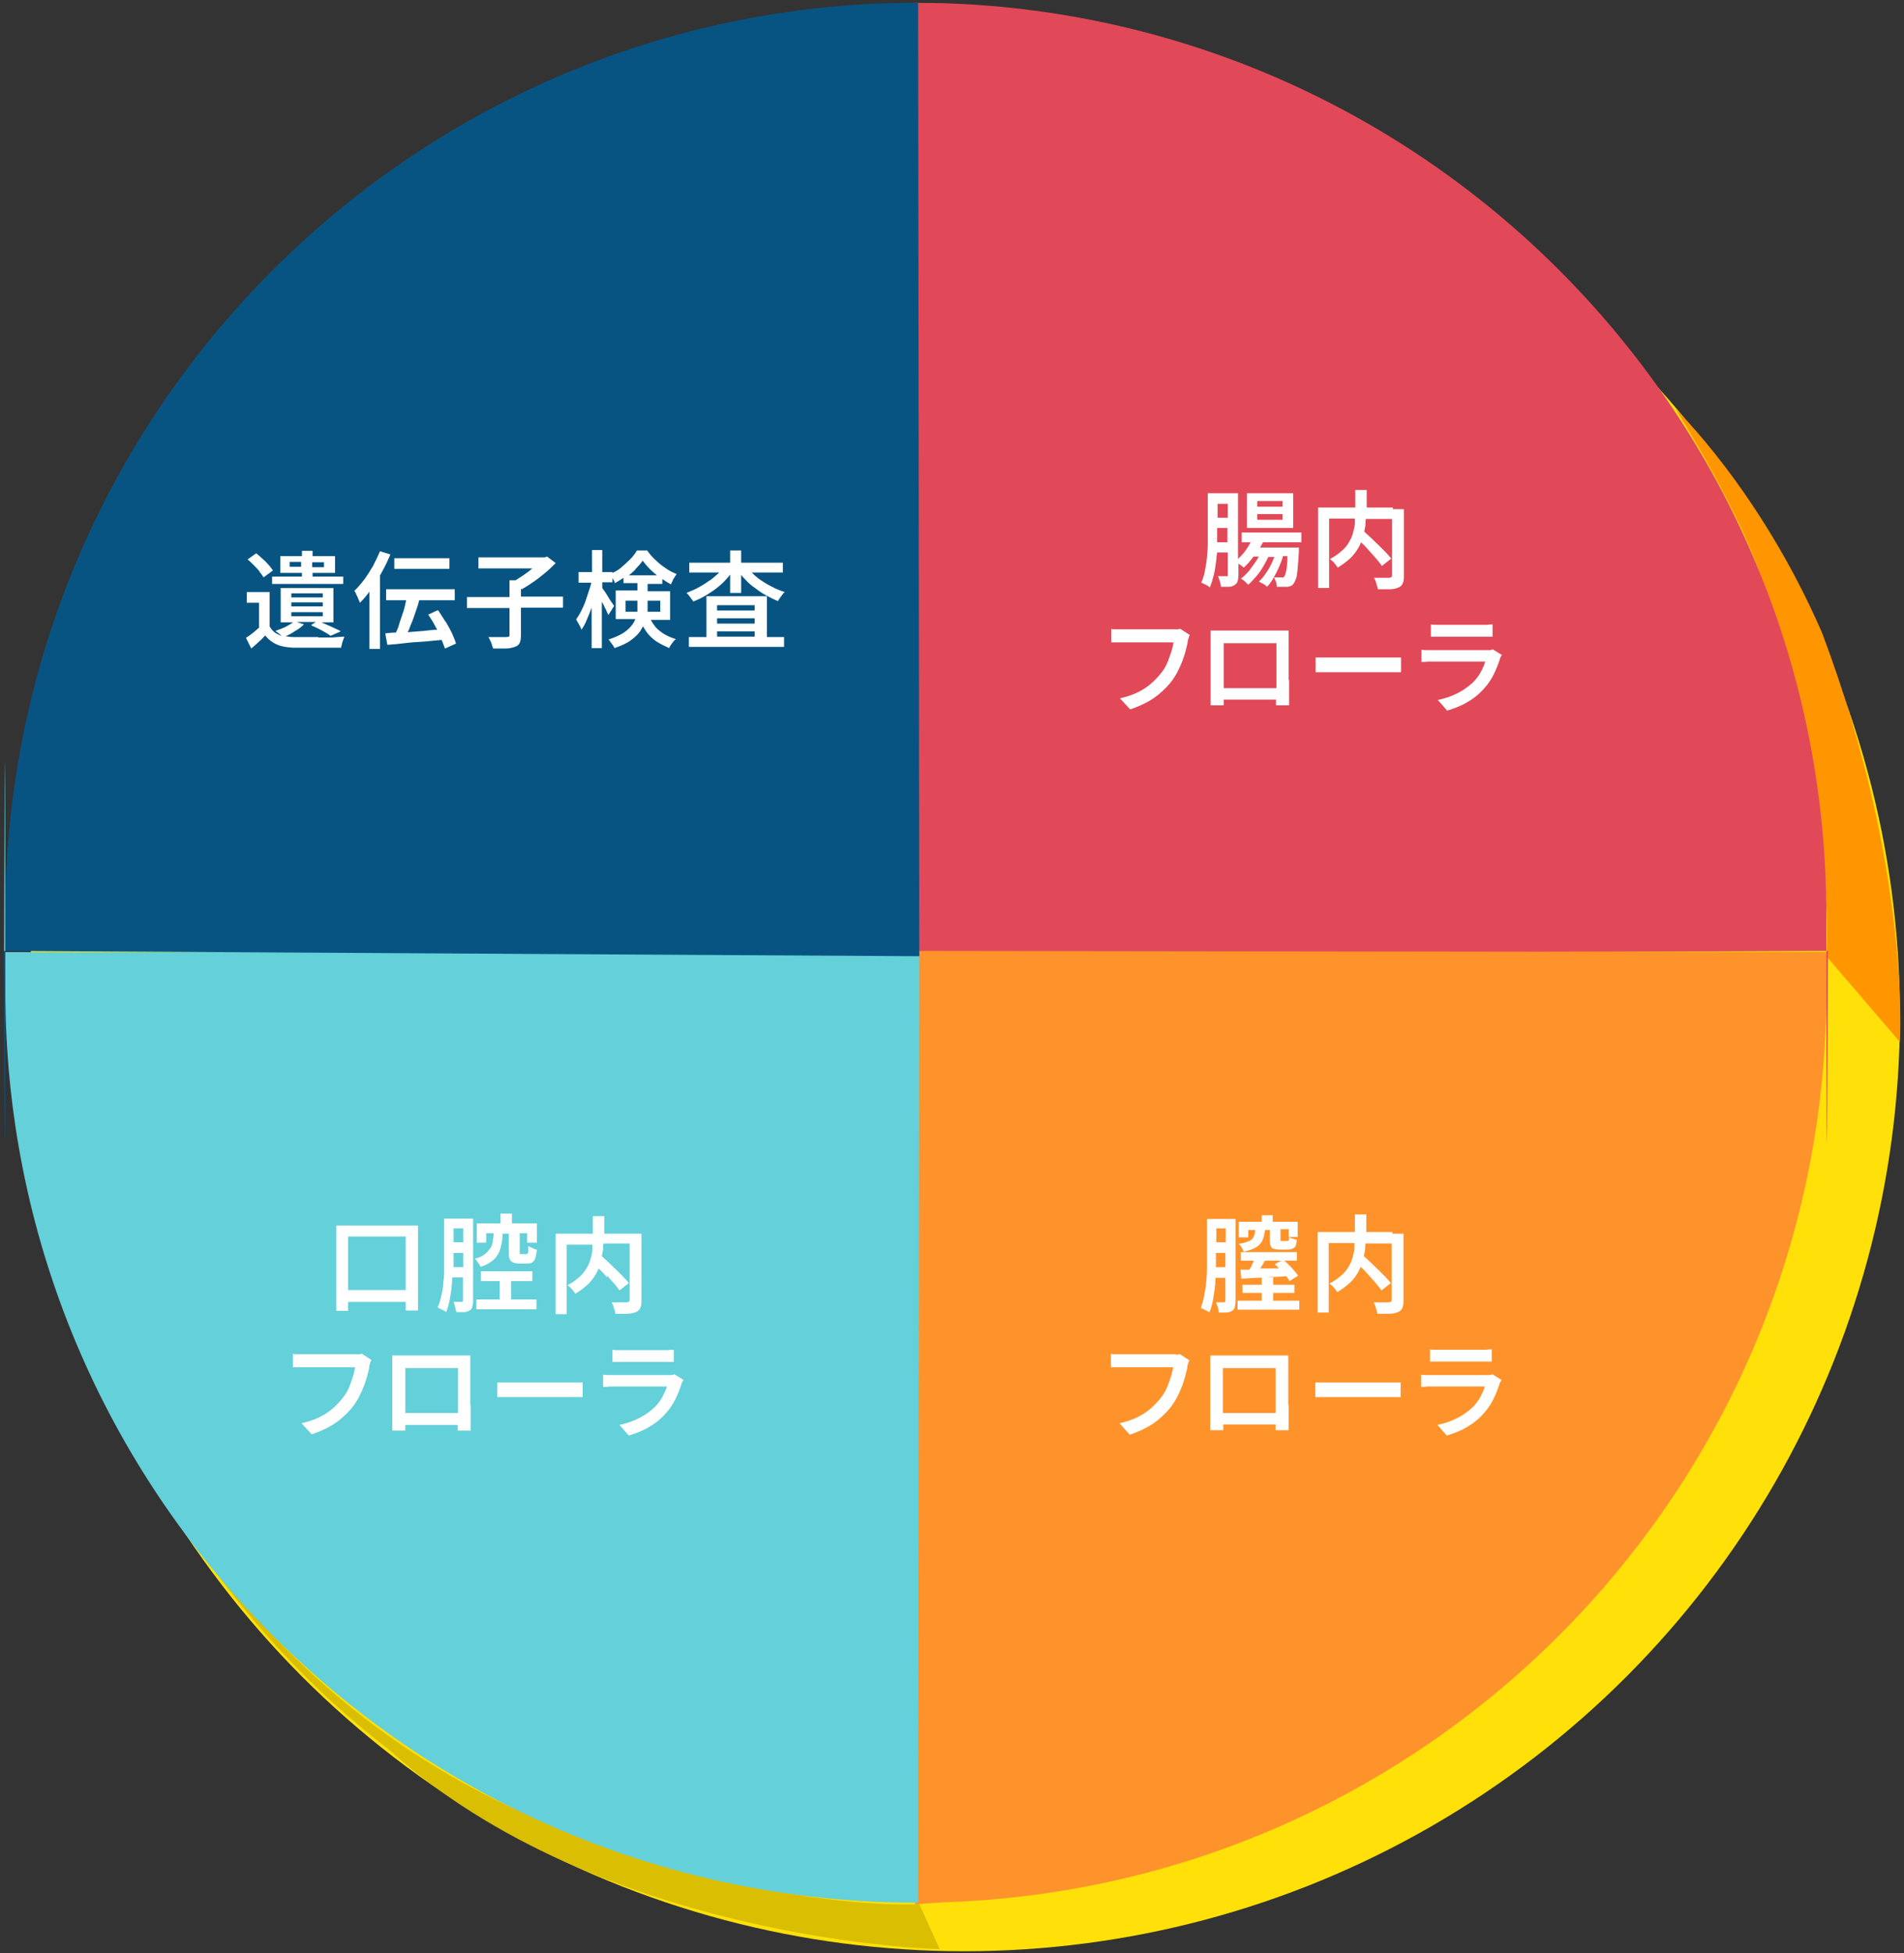 <?xml version="1.0" encoding="UTF-8"?>
<svg id="_レイヤー_1" data-name="レイヤー_1" xmlns="http://www.w3.org/2000/svg" version="1.1" viewBox="0 0 466 478">
  <rect x="0" y="0" width="466" height="478" fill="#333333" stroke="none"/>
  <!-- Generator: Adobe Illustrator 29.4.0, SVG Export Plug-In . SVG Version: 2.1.0 Build 152)  -->
  <defs>
    <style>
      .st0 {
        fill: #fff;
      }

      .st1 {
        fill: #ffe109;
      }

      .st2 {
        fill: #64d0d9;
      }

      .st2, .st3, .st4, .st5, .st6, .st7 {
        fill-rule: evenodd;
      }

      .st3 {
        fill: #ff9600;
      }

      .st4 {
        fill: #d9be01;
      }

      .st5 {
        fill: #fe932b;
      }

      .st6 {
        fill: #e14958;
      }

      .st7 {
        fill: #075482;
      }
    </style>
  </defs>
  <circle id="_楕円形_5" data-name="楕円形_5" class="st1" cx="236" cy="248.5" r="229"/>
  <path id="_シェイプ_1" data-name="シェイプ_1" class="st4" d="M225,466l5,11s-82.8-1.8-135-49c-54.3-41.5-73-100-73-100,0,0,25.1,80.4,107,116,56.2,24.4,96,22,96,22Z"/>
  <path id="_シェイプ_1_のコピー" data-name="シェイプ_1_のコピー" class="st3" d="M447,234l18,21s2.7-42.3-19-100c-15.2-35.1-36-55-36-55,0,0,16.4,25.6,22,44,17.9,58.6,15,90,15,90Z"/>
  <path id="_楕円形_4" data-name="楕円形_4" class="st6" d="M223.6.7s6.9,0,10.4.2c118.5,5.4,213,103.2,213,223.1s.4,8.7.4,8.7l-222.7.9L223.6.7Z"/>
  <path id="_楕円形_4_のコピー_2" data-name="楕円形_4_のコピー_2" class="st5" d="M224,466s6.6-.5,10-.6c118.5-5.4,213-103.2,213-223.1v-9.3l-222.3-.3-.7,233.3Z"/>
  <path id="_楕円形_4_のコピー_4" data-name="楕円形_4_のコピー_4" class="st2" d="M224.7,465.6s-6.9,0-10.4-.2C95.8,460,1.3,362.1,1.3,242.3s-.3-9.3-.3-9.3h224l-.3,232.6Z"/>
  <path id="_楕円形_4_のコピー_3" data-name="楕円形_4_のコピー_3" class="st7" d="M224.7.7s-6.9,0-10.4.2C95.8,6.3,1.3,104.2,1.3,224s-.4,8.7-.4,8.7l224.1,1.3-.3-233.3Z"/>
  <g>
    <path class="st0" d="M63.5,139.9c.4.5.8,1,1,1.4l2.3-1.7c-.3-.4-.6-.9-1.1-1.4-.4-.5-.9-1-1.5-1.5-.5-.5-1-.9-1.5-1.3l-2.1,1.5c.5.4,1,.9,1.5,1.4.5.5,1,1,1.4,1.5Z"/>
    <path class="st0" d="M73.8,141.1h-7.2v1.8h17.4v-1.8h-7.5v-.9h5.5v-4.1h-5.5v-1.3h-2.6v1.3h-5.3v4.1h5.3v.9ZM79.3,137.6v1.2h-2.9v-1.2h2.9ZM70.9,138.7v-1.2h2.8v1.2h-2.8Z"/>
    <path class="st0" d="M77.9,155.9c-1.2,0-2.3,0-3.4,0-1.1,0-2,0-2.7,0-.7,0-1.3-.1-1.9-.2.7-.3,1.5-.7,2.2-1.2.9-.5,1.7-1.1,2.3-1.7l-1.8-.6h4.7l-1.2.8c.9.4,1.8.8,2.7,1.3.9.5,1.6.9,2.1,1.3l2.5-1.1c-.4-.3-1-.5-1.6-.8-.6-.3-1.3-.6-2-.9-.4-.2-.7-.3-1.1-.5h2.9v-8.4h-12.9v8.4h3c-.5.4-1.1.7-1.8,1.1-.8.4-1.7.7-2.5,1,.2.1.4.3.7.5.2.2.5.4.7.6,0,0,0,0,.1.1-.2,0-.5-.2-.7-.3-1-.4-1.7-1.1-2.2-2v-8.4h-5.6v2.6h3v6.1c-.5.4-.9.8-1.4,1.2-.6.5-1.2.9-1.8,1.3l1.3,2.6c.7-.6,1.3-1.1,1.8-1.6.6-.5,1.1-1,1.6-1.6.8,1,1.7,1.7,2.8,2.2s2.4.7,4,.8c.8,0,1.7,0,2.7,0,1,0,2.1,0,3.2,0,1.1,0,2.1,0,3.2,0,1,0,1.9,0,2.7,0,0-.3.1-.5.2-.9,0-.3.2-.6.3-1,.1-.3.2-.6.3-.8-.8,0-1.8.1-2.9.2-1.1,0-2.3,0-3.5,0ZM71.3,145.2h7.7v1h-7.7v-1ZM71.3,147.4h7.7v1h-7.7v-1ZM71.3,149.8h7.7v1h-7.7v-1Z"/>
    <path class="st0" d="M95.6,135.7l-2.6-.8c-.5,1.2-1.1,2.4-1.7,3.6-.7,1.2-1.4,2.3-2.2,3.4-.8,1-1.6,2-2.4,2.7.2.2.4.5.5.9.2.4.4.7.5,1.1.2.4.3.7.4.9.8-.8,1.6-1.7,2.3-2.7v14h2.6v-18c.1-.2.3-.4.4-.7.8-1.4,1.5-2.9,2.1-4.3Z"/>
    <path class="st0" d="M109,152.1c-.6-1-1.2-1.9-1.8-2.8l-2.4,1.1c.6.9,1.2,1.8,1.7,2.8.2.3.3.6.5.9-1.1,0-2.2.2-3.3.3-1.4.1-2.6.2-3.9.3,0-.1.1-.3.2-.4.3-.8.6-1.6,1-2.5.3-.9.6-1.7.9-2.6.3-.8.5-1.5.7-2.3h8.7v-2.7h-16.8v2.7h4.9c-.1.4-.2.9-.3,1.4-.2.9-.5,1.7-.8,2.6-.3.9-.6,1.7-.8,2.5-.2.5-.4,1-.6,1.4-1,0-1.8.1-2.6.2l.5,2.8c1.3-.1,2.7-.2,4.2-.4s3.2-.3,4.9-.4c1.4-.1,2.8-.3,4.2-.4.3.8.6,1.5.8,2.1l2.7-1.2c-.2-.8-.6-1.6-1-2.6-.5-1-1-1.9-1.6-2.9Z"/>
    <rect class="st0" x="96.5" y="136.6" width="13.5" height="2.6"/>
    <path class="st0" d="M127.7,144.2c.8-.5,1.6-.9,2.4-1.5,1.1-.7,2.1-1.5,3.2-2.4,1-.8,1.9-1.7,2.7-2.5l-2.1-1.6-.6.2h-16.2v2.7h13.2c-.7.6-1.5,1.2-2.4,1.8-.6.4-1.1.7-1.7,1.1h-1.5v4.1h-10.4v2.7h10.4v6.6c0,.2,0,.4-.2.4-.1,0-.3.1-.6.1h-1c-.5,0-1,0-1.6,0-.6,0-1.2,0-1.8,0,.2.2.3.5.5.9.2.3.3.7.4,1,.1.3.2.7.3.9,1.2,0,2.2,0,3.1,0,.9,0,1.6-.2,2.2-.4.6-.2,1-.5,1.2-1,.2-.4.3-1,.3-1.9v-6.7h10.3v-2.7h-10.3v-1.9Z"/>
    <path class="st0" d="M162.1,143v-1.3c.7.5,1.4.9,2.1,1.3.2-.4.4-.8.6-1.3.3-.4.5-.8.8-1.2-.9-.4-1.8-.8-2.6-1.4-.9-.6-1.7-1.2-2.5-2-.8-.7-1.5-1.5-2.1-2.4h-2.5c-.4.7-1,1.5-1.7,2.2-.7.7-1.5,1.4-2.3,2.1-.6.5-1.3.9-2,1.2v-.2h-2.5v-5.4h-2.5v5.4h-3.3v2.6h3.1c-.1.6-.3,1.2-.5,1.8-.3.9-.6,1.8-.9,2.7-.3.9-.7,1.7-1.1,2.5-.4.8-.8,1.4-1.2,2,.2.3.4.7.7,1.2s.5.9.6,1.3c.5-.7.9-1.4,1.3-2.4.4-.9.8-1.9,1.2-3,0,0,0-.2,0-.3v10.2h2.5v-11.4c0,.1.1.3.2.4.3.5.5,1.1.8,1.6.2.5.4.9.6,1.3l1.4-2.2c-.1-.2-.3-.5-.6-.9-.3-.4-.6-.9-.9-1.4-.3-.5-.6-1-.9-1.4-.2-.3-.4-.5-.5-.7v-1.4h2.5v-1s0,0,0,0c.3.4.5.8.6,1.2.7-.4,1.4-.8,2.1-1.3v1.3h3.4v1.8h-5.3v7h4.8c-.2.5-.4.9-.7,1.3-.5.7-1.2,1.4-2.1,2-.9.6-2.2,1.2-3.8,1.7.2.1.3.3.5.6.2.3.4.5.6.8.2.3.3.5.4.7,1.7-.6,3.1-1.2,4.1-2,1.1-.8,1.9-1.6,2.4-2.5.2-.3.3-.6.5-.8.3.5.5.9.8,1.3.7,1,1.6,1.8,2.5,2.4.9.6,2,1.1,3.1,1.6.1-.4.4-.8.7-1.2.3-.4.6-.8.9-1-1-.3-1.9-.7-2.8-1.2-.8-.5-1.6-1.1-2.2-1.8-.4-.5-.8-1.1-1.1-1.7h4.7v-7h-5.5v-1.8h3.6ZM153.1,147h2.9v1.7c0,.3,0,.7,0,1h-2.9v-2.7ZM161.6,147v2.7h-3.1c0-.3,0-.6,0-.9v-1.8h3.1ZM155.5,139.3c.7-.7,1.3-1.4,1.8-2.1.5.7,1.1,1.4,1.9,2.2.5.5,1,.9,1.6,1.4h-6.9c.6-.5,1.1-.9,1.6-1.4Z"/>
    <path class="st0" d="M189.4,143.8c-.9-.4-1.8-.9-2.7-1.5-.8-.5-1.6-1.1-2.3-1.8-.1-.1-.3-.3-.4-.4h7.6v-2.4h-10.2v-3h-2.7v3h-10v2.4h7.3c-.1.1-.2.3-.4.4-.7.6-1.4,1.3-2.3,1.8-.8.6-1.7,1.1-2.6,1.6-.9.5-1.8.8-2.7,1.2.3.2.6.6.9,1s.6.8.8,1.1c1-.4,1.9-.8,2.9-1.4s1.8-1.1,2.7-1.8c.9-.7,1.7-1.4,2.4-2.2.4-.4.7-.8,1-1.2v4.5h2.7v-4.4c.3.4.6.7,1,1.1.7.8,1.5,1.5,2.4,2.1.9.7,1.8,1.3,2.7,1.8,1,.5,1.9,1,2.9,1.4.1-.2.3-.5.5-.8.2-.3.4-.5.6-.8.2-.3.4-.5.6-.6-1-.3-1.9-.7-2.8-1.1Z"/>
    <path class="st0" d="M187.6,145.9h-14.7v10h-4.3v2.4h23.3v-2.4h-4.2v-10ZM184.7,152.6h-9.2v-1.3h9.2v1.3ZM184.7,148.1v1.3h-9.2v-1.3h9.2ZM175.5,154.5h9.2v1.3h-9.2v-1.3Z"/>
  </g>
  <g>
    <path class="st0" d="M316.5,120.7h-11.3v8.5h11.3v-8.5ZM313.9,127.2h-6.2v-1.4h6.2v1.4ZM313.9,124h-6.2v-1.4h6.2v1.4Z"/>
    <path class="st0" d="M303.5,132.7h2.6c-.4.7-.8,1.4-1.3,2.1-.6.8-1.2,1.4-1.8,2v-16.1h-7.4v9.4c0,.9,0,2,0,3,0,1.1-.1,2.2-.2,3.3-.1,1.1-.3,2.2-.5,3.3-.2,1.1-.5,2-.9,2.9.2,0,.4.2.7.3.3.1.5.3.8.4.3.2.5.3.6.5.4-1,.7-2,1-3.2.3-1.2.4-2.4.6-3.6,0-.6.1-1.2.2-1.8h2.6v5.5c0,.2,0,.3,0,.3,0,0-.2,0-.3,0-.2,0-.4,0-.8,0s-.8,0-1.3,0c.1.2.2.5.3.8.1.3.2.6.3,1s.1.6.1.8c.8,0,1.5,0,2,0,.5,0,1-.2,1.3-.4.4-.2.6-.5.8-.9.1-.4.2-.9.2-1.5v-2.9c.2.2.5.4.7.5.2.2.4.3.6.5.8-.7,1.6-1.6,2.4-2.7h1.3c-.2.3-.4.7-.6,1-.6.9-1.2,1.7-1.8,2.5-.7.8-1.3,1.4-2,1.9.3.2.7.4,1,.7s.6.6.8.8c.7-.6,1.3-1.3,2-2.1.7-.8,1.3-1.7,1.8-2.6.4-.7.8-1.4,1.1-2.1h1.5c-.2.5-.4.9-.6,1.4-.4.9-.9,1.8-1.5,2.6-.5.8-1.1,1.5-1.7,2,.3.2.7.4,1.1.6s.7.5.9.7c.6-.6,1.1-1.3,1.6-2.2.5-.9,1-1.8,1.4-2.8.4-.9.7-1.7.9-2.5h1.1c0,.7,0,1.4-.1,1.9,0,1-.2,1.7-.3,2.1s-.2.8-.4,1c0,.1-.2.2-.3.2-.1,0-.2,0-.4,0s-.4,0-.7,0c-.3,0-.7,0-1.1,0,.2.3.3.7.5,1.1.1.4.2.8.2,1.2.5,0,1,0,1.4,0,.4,0,.8,0,1.1,0,.3,0,.6-.1.9-.2.3-.1.5-.3.7-.6.2-.2.4-.7.6-1.2s.3-1.4.4-2.5c.1-1.1.2-2.4.3-4.1,0-.2,0-.5,0-1h-9.5c.2-.4.5-.9.7-1.3h9.4v-2.4h-14.6v2.4ZM300.5,123.3v3.4h-2.5v-3.4h2.5ZM297.9,132.7c0-.9,0-1.8,0-2.6v-.9h2.5v3.5h-2.5Z"/>
    <path class="st0" d="M340.9,124.2h-6.4v-4.3h-2.8v4.3h-9.1v19.7h2.7v-17h6.3c0,.3,0,.7,0,1,0,.8-.2,1.5-.4,2.3-.2.8-.5,1.6-1,2.4-.4.8-1,1.5-1.8,2.2-.8.7-1.7,1.4-2.9,2,.2.2.5.4.7.6s.5.5.7.8c.2.3.4.5.5.7,1.2-.7,2.2-1.5,3.1-2.3.8-.8,1.5-1.7,2-2.6.2-.4.5-.9.6-1.3,0,0,.1.1.2.2.7.6,1.3,1.3,1.9,2,.6.7,1.2,1.3,1.7,1.9.5.6,1,1.2,1.3,1.7l2.3-1.8c-.4-.5-.8-1-1.4-1.6-.6-.6-1.2-1.2-1.8-1.8-.7-.6-1.3-1.3-2-1.9-.5-.5-1-.9-1.4-1.3.1-.5.2-1,.3-1.6,0-.5,0-1,.1-1.5h6.4v13.7c0,.2,0,.4-.1.5,0,0-.3.1-.5.2h-.8c-.4,0-.9,0-1.4,0s-1,0-1.6,0c.1.3.3.5.4.9.1.3.2.7.3,1,.1.3.2.6.2.9,1.2,0,2.2,0,3,0,.8,0,1.5-.2,2-.4.5-.2.9-.5,1.1-1,.2-.4.3-1,.3-1.8v-16.4h-2.7Z"/>
    <path class="st0" d="M288.1,154c-.3,0-.6,0-.9,0h-12.2c-.3,0-.6,0-1,0-.4,0-.7,0-1.1,0-.3,0-.6,0-.9-.1v3.3c.3,0,.7,0,1.3,0,.5,0,1.1,0,1.6,0h12.3c-.1.8-.3,1.6-.6,2.5-.3.9-.6,1.8-1,2.7s-.9,1.7-1.5,2.4c-.7.9-1.5,1.7-2.4,2.5-.9.8-2,1.5-3.2,2.1s-2.7,1.1-4.4,1.5l2.5,2.7c1.5-.5,2.9-1.1,4.2-1.8,1.3-.7,2.4-1.5,3.4-2.4s1.9-1.8,2.7-2.9c.5-.7,1-1.5,1.4-2.3.4-.8.8-1.7,1.1-2.5.3-.8.6-1.7.8-2.5.2-.8.4-1.5.5-2.2,0-.3.1-.6.2-.8,0-.3.2-.5.3-.8l-2.3-1.5c-.3,0-.6.1-1,.2Z"/>
    <path class="st0" d="M315.4,166.5v-9.8c0-.4,0-.8,0-1.2,0-.4,0-.8,0-1.2-.4,0-.9,0-1.3,0h-15.2c-.3,0-.7,0-1.2,0-.4,0-.9,0-1.4,0,0,.4,0,.8,0,1.2v14.7c0,.4,0,.7,0,1.1,0,.4,0,.7,0,.9s0,.4,0,.4h3.2v-.4c0-.2,0-.5,0-.9,0,0,0,0,0-.1h12.8c0,.3,0,.5,0,.8,0,.4,0,.6,0,.6h3.2s0-.2,0-.5c0-.3,0-.6,0-1s0-.7,0-1.1,0-.7,0-.9v-2.8ZM299.5,166.5v-9.1h12.9v11h0c0,0-12.9,0-12.9,0h0v-2Z"/>
    <path class="st0" d="M339.8,160.9h-13.9c-.4,0-.9,0-1.4,0-.5,0-1,0-1.4,0-.5,0-.8,0-1.1,0v3.6c.5,0,1.1,0,1.8,0,.7,0,1.5,0,2.2,0h13.9c.5,0,1.1,0,1.7,0,.6,0,1,0,1.3,0v-3.6c-.3,0-.7,0-1.2,0-.5,0-1.1,0-1.7,0Z"/>
    <path class="st0" d="M352.8,155.8h9.9c.5,0,.9,0,1.4,0,.5,0,.9,0,1.2,0v-3c-.3,0-.8,0-1.3.1-.5,0-1,0-1.4,0h-9.9c-.4,0-.9,0-1.3,0-.5,0-.9,0-1.2-.1v3c.4,0,.8,0,1.2,0s.9,0,1.3,0Z"/>
    <path class="st0" d="M365.4,158.9c-.2,0-.4.2-.7.2-.3,0-.7,0-1.1,0h-12.9c-.4,0-.8,0-1.3,0-.5,0-1,0-1.5-.1v3c.5,0,1,0,1.6-.1.5,0,1,0,1.3,0h12.7c-.2.8-.6,1.6-1,2.4-.4.8-1,1.6-1.7,2.4-1,1-2.3,2-3.8,2.8-1.5.8-3.2,1.4-5.1,1.8l2.3,2.6c1.6-.5,3.3-1.1,4.8-2,1.6-.9,3-2,4.3-3.5,1-1.1,1.7-2.2,2.3-3.4.6-1.2,1.1-2.5,1.5-3.7,0-.1,0-.3.2-.5,0-.2.2-.4.3-.5l-2.1-1.3Z"/>
  </g>
  <g>
    <path class="st0" d="M306,310.3c0,.1-.1.2-.2.4-.8,0-1.6,0-2.2,0l.2,2.2c1,0,2.2-.1,3.5-.2,1.3,0,2.6-.1,4.1-.2,1.2,0,2.3-.1,3.4-.2.3.4.6.8.8,1.2l2.1-1.3c-.2-.4-.6-.8-1-1.3s-.8-.9-1.3-1.4-.7-.7-1.1-1h3.1v-2.1h-13.7v2.1h3.1c0,0,0,.1,0,.2-.2.5-.5,1-.7,1.5ZM313.4,308.6l-1.4.8c.3.3.7.6,1,1-.6,0-1.2,0-1.9,0-.9,0-1.8,0-2.7,0,0,0,.1-.2.2-.2.3-.6.7-1.1,1-1.7h3.9Z"/>
    <path class="st0" d="M305.7,303.7c-.6.3-1.4.5-2.5.7.2.2.5.5.7.9s.4.7.5,1c1.4-.3,2.4-.7,3.1-1.1.7-.5,1.2-1,1.5-1.7.3-.7.5-1.5.6-2.5h1.2v2.4c0,.6,0,1.1.2,1.5.1.4.4.6.7.7s.9.2,1.6.2h1.9c.7,0,1.2-.2,1.6-.5s.5-1,.6-1.9c-.3,0-.7-.2-1.1-.3-.4-.1-.7-.3-.9-.4h2.2v-3.7h-6.1v-1.6h-2.7v1.6h-5.6v3.8h2.3v-1.8h1.7c0,.7-.2,1.2-.4,1.7-.2.5-.6.8-1.2,1.1ZM315.5,302.5c0,.5,0,.9-.1,1,0,.1-.2.2-.4.2h-1.2c-.2,0-.3,0-.4,0,0,0,0-.2,0-.5v-2.4h2v1.7h.2Z"/>
    <path class="st0" d="M297.4,314.4c0-.6.1-1.2.1-1.7h2.4v5.6c0,.2,0,.3,0,.3,0,0-.2,0-.3.1-.1,0-.4,0-.8,0s-.8,0-1.2,0c.2.4.3.8.5,1.3.1.5.2.9.2,1.2.8,0,1.4,0,1.9,0,.5,0,1-.2,1.3-.4.4-.2.6-.5.7-.9s.2-.9.2-1.5v-20.1h-7v9.3c0,.9,0,2,0,3s-.1,2.2-.2,3.3c-.1,1.1-.3,2.2-.5,3.3-.2,1.1-.5,2-.8,2.9.2,0,.4.2.7.3.3.1.5.3.8.4s.5.3.6.4c.4-1,.7-2,.9-3.2.2-1.2.4-2.4.5-3.6ZM297.6,310.1c0-.9,0-1.8,0-2.6v-.9h2.3v3.5h-2.3ZM300,300.6v3.4h-2.3v-3.4h2.3Z"/>
    <polygon class="st0" points="311.6 316.4 316.8 316.4 316.8 314.4 311.6 314.4 311.6 312.6 308.8 312.6 308.8 314.4 304.1 314.4 304.1 316.4 308.8 316.4 308.8 318.3 302.9 318.3 302.9 320.5 318 320.5 318 318.3 311.6 318.3 311.6 316.4"/>
    <path class="st0" d="M340.8,301.5h-6.4v-4.3h-2.8v4.3h-9.1v19.7h2.7v-17h6.3c0,.3,0,.7,0,1,0,.8-.2,1.5-.4,2.3-.2.8-.5,1.6-1,2.4-.4.8-1,1.5-1.8,2.2-.8.7-1.7,1.4-2.9,2,.2.2.5.4.7.6.3.3.5.5.7.8.2.3.4.5.5.7,1.2-.7,2.2-1.5,3.1-2.3s1.5-1.7,2-2.6c.2-.4.5-.9.6-1.3,0,0,.1.1.2.2.7.6,1.3,1.3,1.9,2,.6.7,1.2,1.3,1.7,1.9.5.6,1,1.2,1.3,1.7l2.3-1.8c-.4-.5-.8-1-1.4-1.6-.6-.6-1.2-1.2-1.8-1.8-.7-.6-1.3-1.3-2-1.9-.5-.5-1-.9-1.4-1.3.1-.5.2-1,.3-1.6,0-.5,0-1,.1-1.5h6.4v13.7c0,.2,0,.4-.1.5s-.3.1-.5.2h-.8c-.4,0-.9,0-1.4,0-.5,0-1,0-1.6,0,.1.3.3.5.4.9.1.3.2.7.3,1,.1.3.2.6.2.9,1.2,0,2.2,0,3,0,.8,0,1.5-.2,2-.4.5-.2.9-.5,1.1-1,.2-.4.3-1,.3-1.8v-16.4h-2.7Z"/>
    <path class="st0" d="M288,331.4c-.3,0-.6,0-.9,0h-12.2c-.3,0-.6,0-1,0-.4,0-.7,0-1.1,0-.3,0-.6,0-.9-.1v3.3c.3,0,.7,0,1.3,0,.5,0,1.1,0,1.6,0h12.3c-.1.8-.3,1.6-.6,2.5-.3.9-.6,1.8-1,2.7s-.9,1.7-1.5,2.4c-.7.9-1.5,1.7-2.4,2.5s-2,1.5-3.2,2.1c-1.2.6-2.7,1.1-4.4,1.5l2.5,2.8c1.5-.5,2.9-1.1,4.2-1.8s2.4-1.5,3.4-2.4,1.9-1.8,2.7-2.9c.5-.7,1-1.5,1.4-2.3s.8-1.7,1.1-2.5c.3-.8.6-1.7.8-2.5.2-.8.4-1.5.5-2.2,0-.3.1-.6.2-.8,0-.3.2-.5.3-.8l-2.3-1.5c-.3,0-.6.1-1,.2Z"/>
    <path class="st0" d="M315.3,343.9v-9.8c0-.4,0-.8,0-1.2s0-.8,0-1.2c-.4,0-.9,0-1.3,0h-15.2c-.3,0-.7,0-1.2,0-.4,0-.9,0-1.4,0,0,.4,0,.8,0,1.2v14.7c0,.4,0,.7,0,1.1s0,.7,0,.9,0,.4,0,.4h3.2v-.4c0-.2,0-.5,0-.9,0,0,0,0,0-.1h12.8c0,.3,0,.6,0,.8,0,.4,0,.6,0,.6h3.2s0-.2,0-.5c0-.3,0-.6,0-1s0-.7,0-1.1,0-.7,0-.9v-2.8ZM299.3,343.9v-9.1h12.9v11h0c0,0-12.9,0-12.9,0h0v-2Z"/>
    <path class="st0" d="M339.7,338.3h-13.9c-.4,0-.9,0-1.4,0s-1,0-1.4,0-.8,0-1.1,0v3.6c.5,0,1.1,0,1.8,0,.7,0,1.5,0,2.2,0h13.9c.5,0,1.1,0,1.7,0,.6,0,1,0,1.3,0v-3.6c-.3,0-.7,0-1.2,0-.5,0-1.1,0-1.7,0Z"/>
    <path class="st0" d="M365.3,336.3c-.2,0-.4.2-.7.2s-.7,0-1.1,0h-12.9c-.4,0-.8,0-1.3,0-.5,0-1,0-1.5-.1v3c.5,0,1,0,1.6-.1.5,0,1,0,1.3,0h12.7c-.2.8-.6,1.6-1,2.4-.4.8-1,1.6-1.7,2.4-1,1-2.3,2-3.8,2.8-1.5.8-3.2,1.4-5.1,1.8l2.3,2.6c1.6-.5,3.3-1.1,4.8-2,1.6-.9,3-2,4.3-3.5,1-1.1,1.7-2.2,2.3-3.4.6-1.2,1.1-2.5,1.5-3.7,0-.1,0-.3.2-.5s.2-.4.3-.5l-2.1-1.3Z"/>
    <path class="st0" d="M352.6,333.2h9.9c.5,0,.9,0,1.4,0,.5,0,.9,0,1.2,0v-3c-.3,0-.8,0-1.3.1-.5,0-1,0-1.4,0h-9.9c-.4,0-.9,0-1.3,0-.5,0-.9,0-1.2-.1v3c.4,0,.8,0,1.2,0,.5,0,.9,0,1.3,0Z"/>
  </g>
  <g>
    <path class="st0" d="M85.2,318.6h14.1v2.1h3v-20.8h-20v20.9h2.9v-2.1ZM99.3,302.6v13.1h-14.1v-13.1h14.1Z"/>
    <polygon class="st0" points="131.3 318 125.1 318 125.1 313.5 130.3 313.5 130.3 311.1 117.7 311.1 117.7 313.5 122.3 313.5 122.3 318 116.6 318 116.6 320.4 131.3 320.4 131.3 318"/>
    <path class="st0" d="M113.4,298.2h-4.7v9.3c0,.9,0,2,0,3,0,1.1,0,2.2-.2,3.3,0,1.1-.2,2.2-.5,3.3-.2,1.1-.5,2-.9,2.9.2,0,.4.2.7.3.3.1.5.3.8.4s.5.3.6.4c.4-1,.7-2,.9-3.2.2-1.2.4-2.4.5-3.6,0-.6.1-1.2.1-1.7h2.6v5.6c0,.2,0,.3,0,.3,0,0-.2,0-.3.1-.1,0-.4,0-.8,0-.4,0-.8,0-1.2,0,.2.4.3.8.4,1.3.1.5.2.9.3,1.2.8,0,1.4,0,1.9,0,.5,0,1-.2,1.3-.4.4-.2.6-.5.7-.9.1-.4.2-.9.2-1.5v-20.1h-2.4ZM113.4,300.6v3.4h-2.4v-3.4h2.4ZM111,310.1c0-.9,0-1.8,0-2.6v-.9h2.4v3.5h-2.4Z"/>
    <path class="st0" d="M119.7,305.8c-.3.5-.7.9-1.3,1.3-.5.4-1.3.7-2.2.9.3.2.5.6.8,1,.3.4.5.7.6,1,1.1-.3,2-.8,2.7-1.3s1.2-1.1,1.6-1.8c.4-.7.6-1.4.8-2.3.2-.8.3-1.7.3-2.7h1.5v4.4c0,.7,0,1.3.2,1.7.1.4.4.7.8.9.4.2.9.3,1.6.3h1.9c.5,0,1,0,1.3-.3.3-.2.6-.5.7-1,.2-.5.3-1.2.4-2.1-.3,0-.7-.2-1.1-.4-.4-.2-.8-.3-1-.5,0,.6,0,1,0,1.3,0,.3,0,.5-.2.6,0,0-.2.1-.3.1h-1.2c-.2,0-.3,0-.4-.1,0,0,0-.3,0-.6v-4.4h1.8v2.3h2.4v-4.7h-6.1v-2.4h-2.8v2.4h-5.8v4.7h2.3v-2.3h1.8c0,.8-.1,1.4-.2,2-.1.7-.3,1.2-.6,1.7Z"/>
    <path class="st0" d="M148.6,312.2c.6.7,1.2,1.3,1.7,1.9.5.6,1,1.2,1.3,1.7l2.3-1.8c-.4-.5-.8-1-1.4-1.6-.6-.6-1.2-1.2-1.8-1.8-.7-.6-1.3-1.3-2-1.9-.5-.5-1-.9-1.4-1.3.1-.5.2-1,.3-1.6,0-.5,0-1,.1-1.5h6.4v13.7c0,.2,0,.4-.1.5,0,0-.3.1-.5.2h-.8c-.4,0-.9,0-1.4,0-.5,0-1,0-1.6,0,.1.3.3.5.4.9.1.3.2.7.3,1,.1.3.2.6.2.9,1.2,0,2.2,0,3,0s1.5-.2,2-.4c.5-.2.9-.5,1.1-1,.2-.4.3-1,.3-1.8v-16.4h-9.1v-4.3h-2.8v4.3h-9.1v19.7h2.7v-17h6.3c0,.3,0,.7,0,1,0,.8-.2,1.5-.4,2.3-.2.8-.5,1.6-1,2.4s-1,1.5-1.8,2.2c-.8.7-1.7,1.4-2.9,2,.2.2.5.4.7.6.3.3.5.5.7.8.2.3.4.5.5.7,1.2-.7,2.2-1.5,3.1-2.3.8-.8,1.5-1.7,2-2.6.2-.4.5-.9.6-1.3,0,0,.1.1.2.2.7.6,1.3,1.3,1.9,2Z"/>
    <path class="st0" d="M87.8,331.4c-.3,0-.6,0-.9,0h-12.2c-.3,0-.6,0-1,0-.4,0-.7,0-1.1,0-.3,0-.6,0-.9-.1v3.3c.3,0,.7,0,1.3,0,.5,0,1.1,0,1.6,0h12.3c-.1.8-.3,1.6-.6,2.5-.3.9-.6,1.8-1,2.7s-.9,1.7-1.5,2.4c-.7.9-1.5,1.7-2.4,2.5-.9.8-2,1.5-3.2,2.1-1.2.6-2.7,1.1-4.4,1.5l2.5,2.7c1.5-.5,2.9-1.1,4.2-1.8,1.3-.7,2.4-1.5,3.4-2.4s1.9-1.8,2.7-2.9c.5-.7,1-1.5,1.4-2.3.4-.8.8-1.7,1.1-2.5.3-.8.6-1.7.8-2.5.2-.8.4-1.5.5-2.2,0-.3.1-.6.2-.8,0-.3.2-.5.3-.8l-2.3-1.5c-.3,0-.6.1-1,.2Z"/>
    <path class="st0" d="M115.1,343.9v-9.8c0-.4,0-.8,0-1.2,0-.4,0-.8,0-1.2-.4,0-.9,0-1.3,0h-15.2c-.3,0-.7,0-1.2,0-.4,0-.9,0-1.4,0,0,.4,0,.8,0,1.2v14.7c0,.4,0,.7,0,1.1,0,.4,0,.7,0,.9s0,.4,0,.5h3.2v-.4c0-.2,0-.5,0-.9,0,0,0,0,0-.1h12.8c0,.3,0,.5,0,.8,0,.4,0,.6,0,.6h3.2s0-.2,0-.5c0-.3,0-.6,0-1s0-.7,0-1.1,0-.7,0-.9v-2.8ZM99.2,343.9v-9.1h12.9v11h0c0,0-12.9,0-12.9,0h0v-2Z"/>
    <path class="st0" d="M139.5,338.3h-13.9c-.4,0-.9,0-1.4,0-.5,0-1,0-1.4,0-.5,0-.8,0-1.1,0v3.6c.5,0,1.1,0,1.8,0,.7,0,1.5,0,2.2,0h13.9c.5,0,1.1,0,1.7,0,.6,0,1,0,1.3,0v-3.6c-.3,0-.7,0-1.2,0s-1.1,0-1.7,0Z"/>
    <path class="st0" d="M165.1,336.3c-.2,0-.4.2-.7.2-.3,0-.7,0-1.1,0h-12.9c-.4,0-.8,0-1.3,0-.5,0-1,0-1.5-.1v3c.5,0,1,0,1.6-.1.5,0,1,0,1.3,0h12.7c-.2.8-.6,1.6-1,2.4s-1,1.6-1.7,2.4c-1,1-2.3,2-3.8,2.8-1.5.8-3.2,1.4-5.1,1.8l2.3,2.6c1.6-.5,3.3-1.1,4.8-2,1.6-.9,3-2,4.3-3.5,1-1.1,1.7-2.2,2.3-3.4s1.1-2.5,1.5-3.7c0-.1,0-.3.2-.5,0-.2.2-.4.3-.5l-2.1-1.3Z"/>
    <path class="st0" d="M153.9,330.4h-1.5c-.4,0-.9,0-1.3,0-.5,0-.9,0-1.2-.1v3c.4,0,.8,0,1.2,0,.5,0,.9,0,1.3,0h9.9c.5,0,.9,0,1.4,0,.5,0,.9,0,1.2,0v-3c-.3,0-.8,0-1.3.1-.5,0-1,0-1.4,0h-8.5Z"/>
  </g>
</svg>